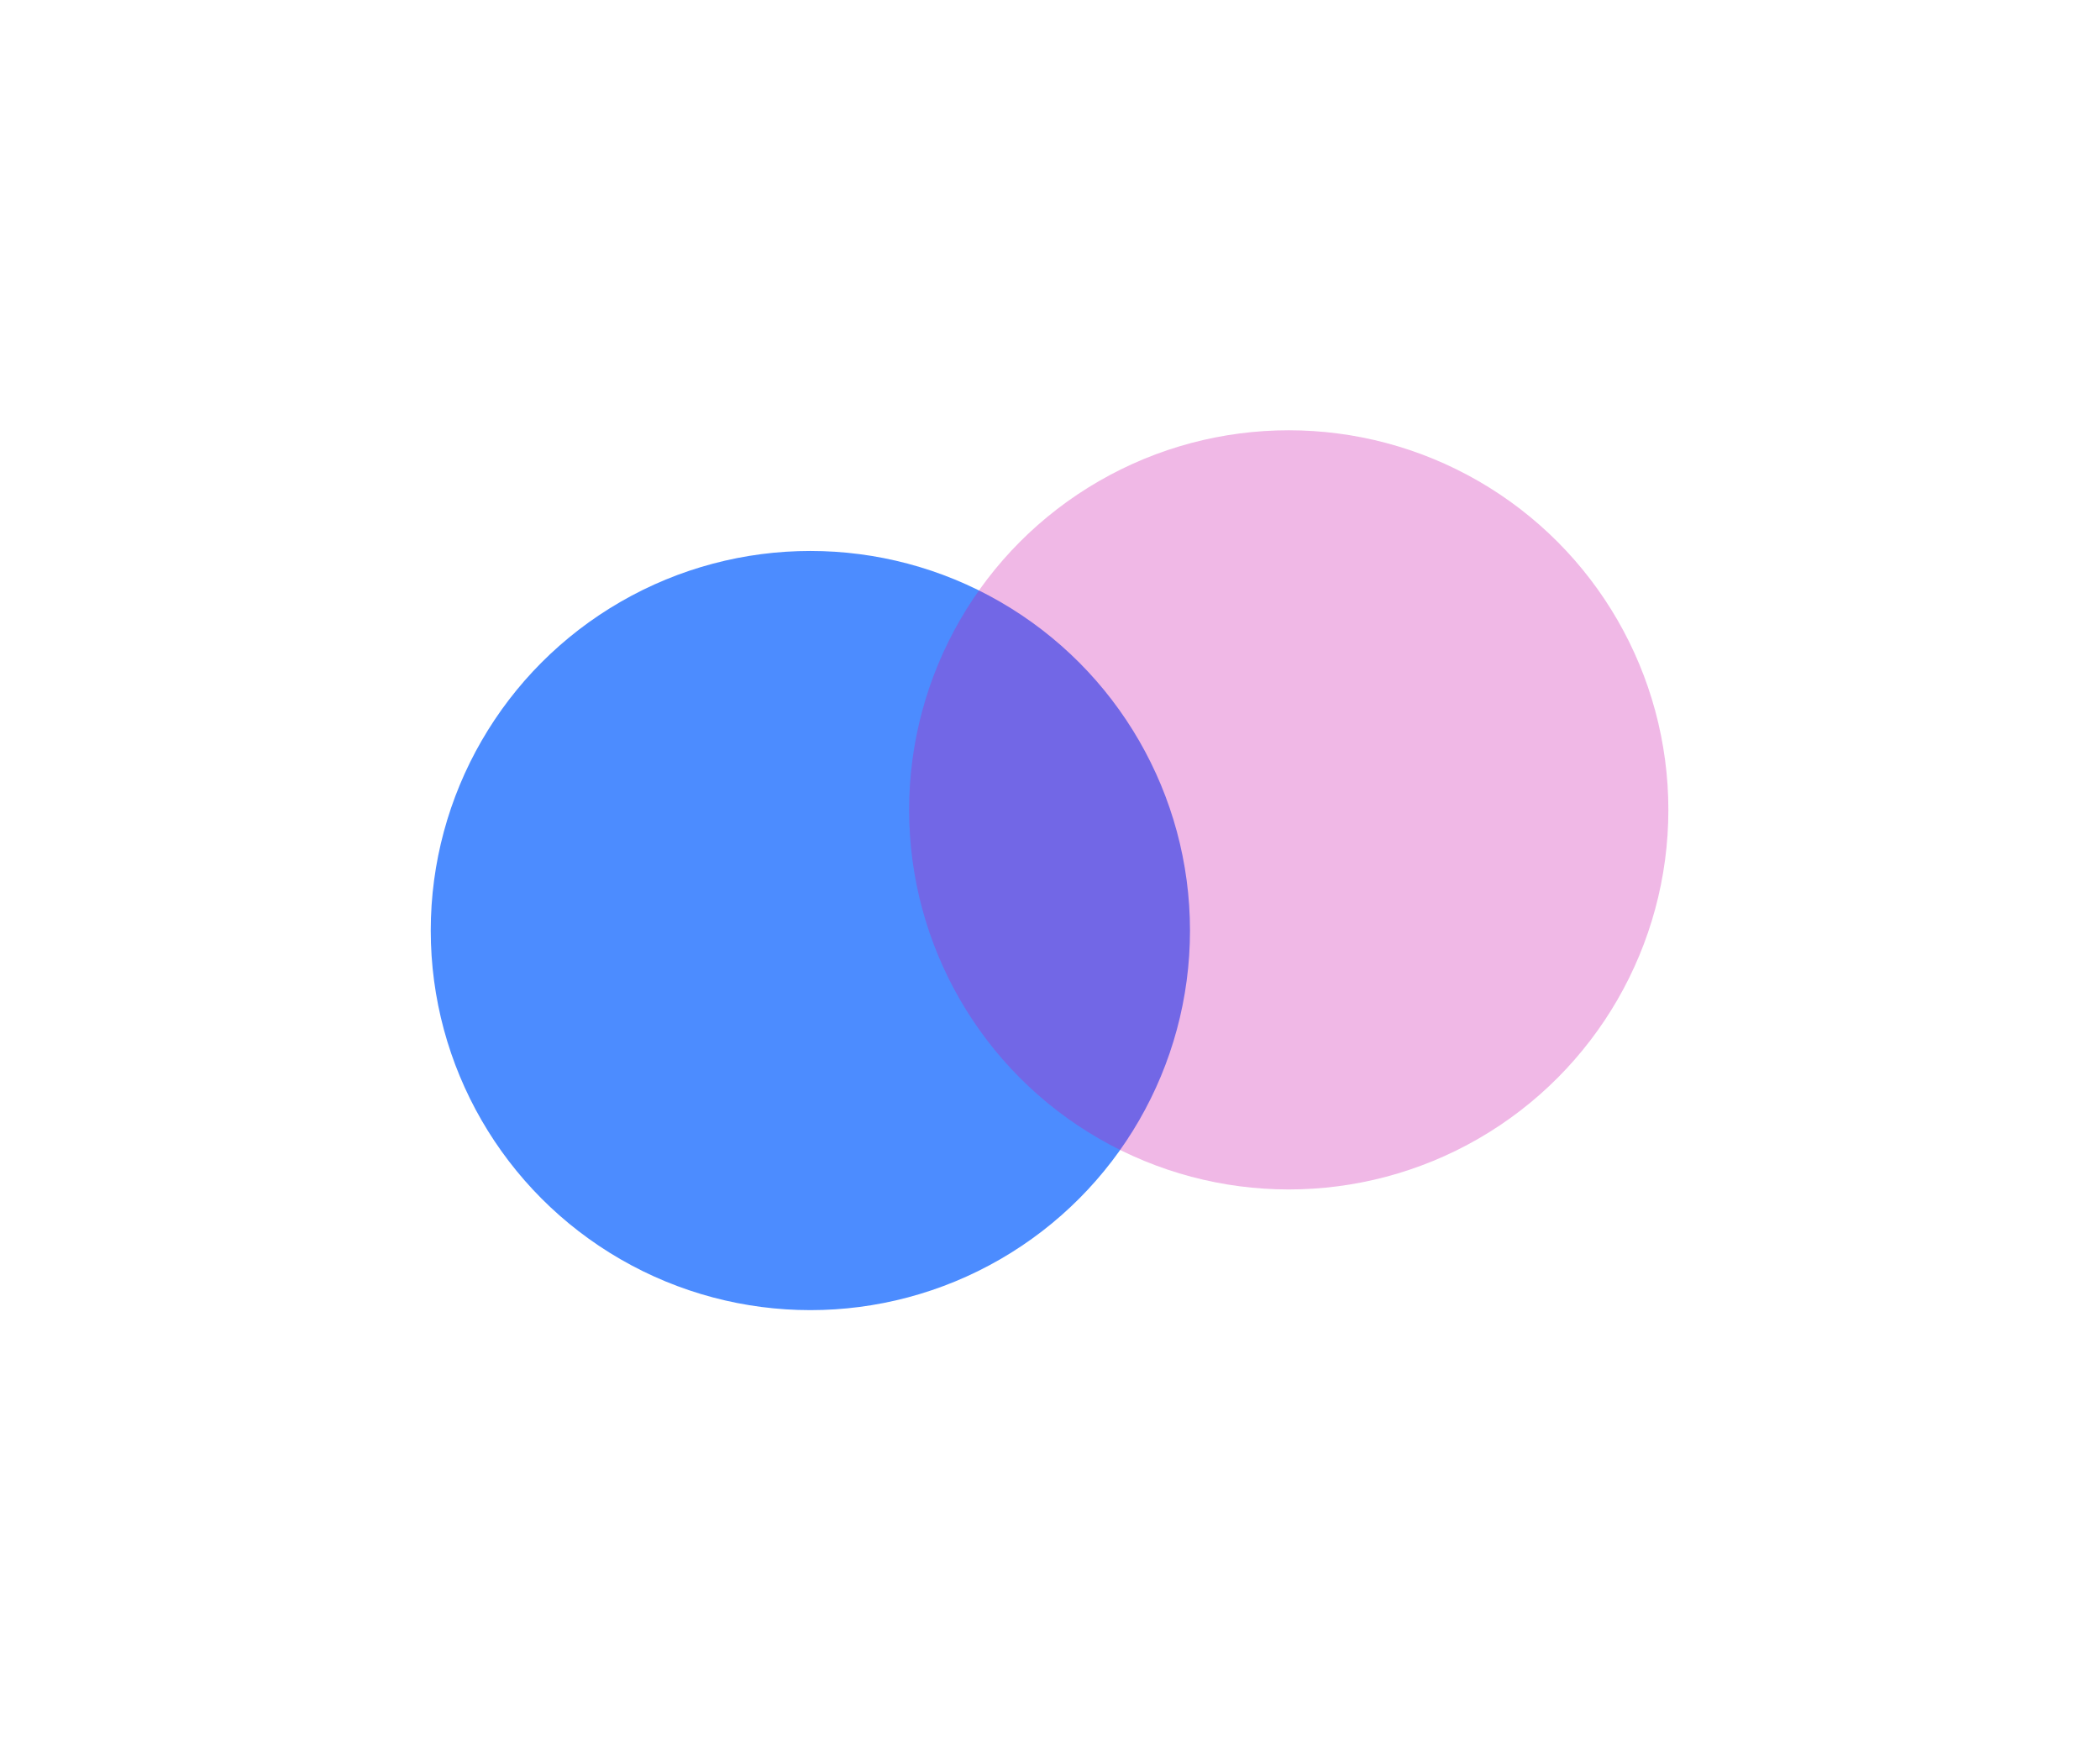 <?xml version="1.0" encoding="UTF-8"?> <svg xmlns="http://www.w3.org/2000/svg" width="957" height="794" viewBox="0 0 957 794" fill="none"> <g opacity="0.7" filter="url(#filter0_f_673_226)"> <circle cx="369.297" cy="424.102" r="173" fill="#005BFF"></circle> </g> <g opacity="0.3" filter="url(#filter1_f_673_226)"> <circle cx="587.297" cy="369.102" r="173" fill="#CB11AB"></circle> </g> <defs> <filter id="filter0_f_673_226" x="0.297" y="55.102" width="738" height="738" filterUnits="userSpaceOnUse" color-interpolation-filters="sRGB"> <feFlood flood-opacity="0" result="BackgroundImageFix"></feFlood> <feBlend mode="normal" in="SourceGraphic" in2="BackgroundImageFix" result="shape"></feBlend> <feGaussianBlur stdDeviation="98" result="effect1_foregroundBlur_673_226"></feGaussianBlur> </filter> <filter id="filter1_f_673_226" x="218.297" y="0.102" width="738" height="738" filterUnits="userSpaceOnUse" color-interpolation-filters="sRGB"> <feFlood flood-opacity="0" result="BackgroundImageFix"></feFlood> <feBlend mode="normal" in="SourceGraphic" in2="BackgroundImageFix" result="shape"></feBlend> <feGaussianBlur stdDeviation="98" result="effect1_foregroundBlur_673_226"></feGaussianBlur> </filter> </defs> </svg> 